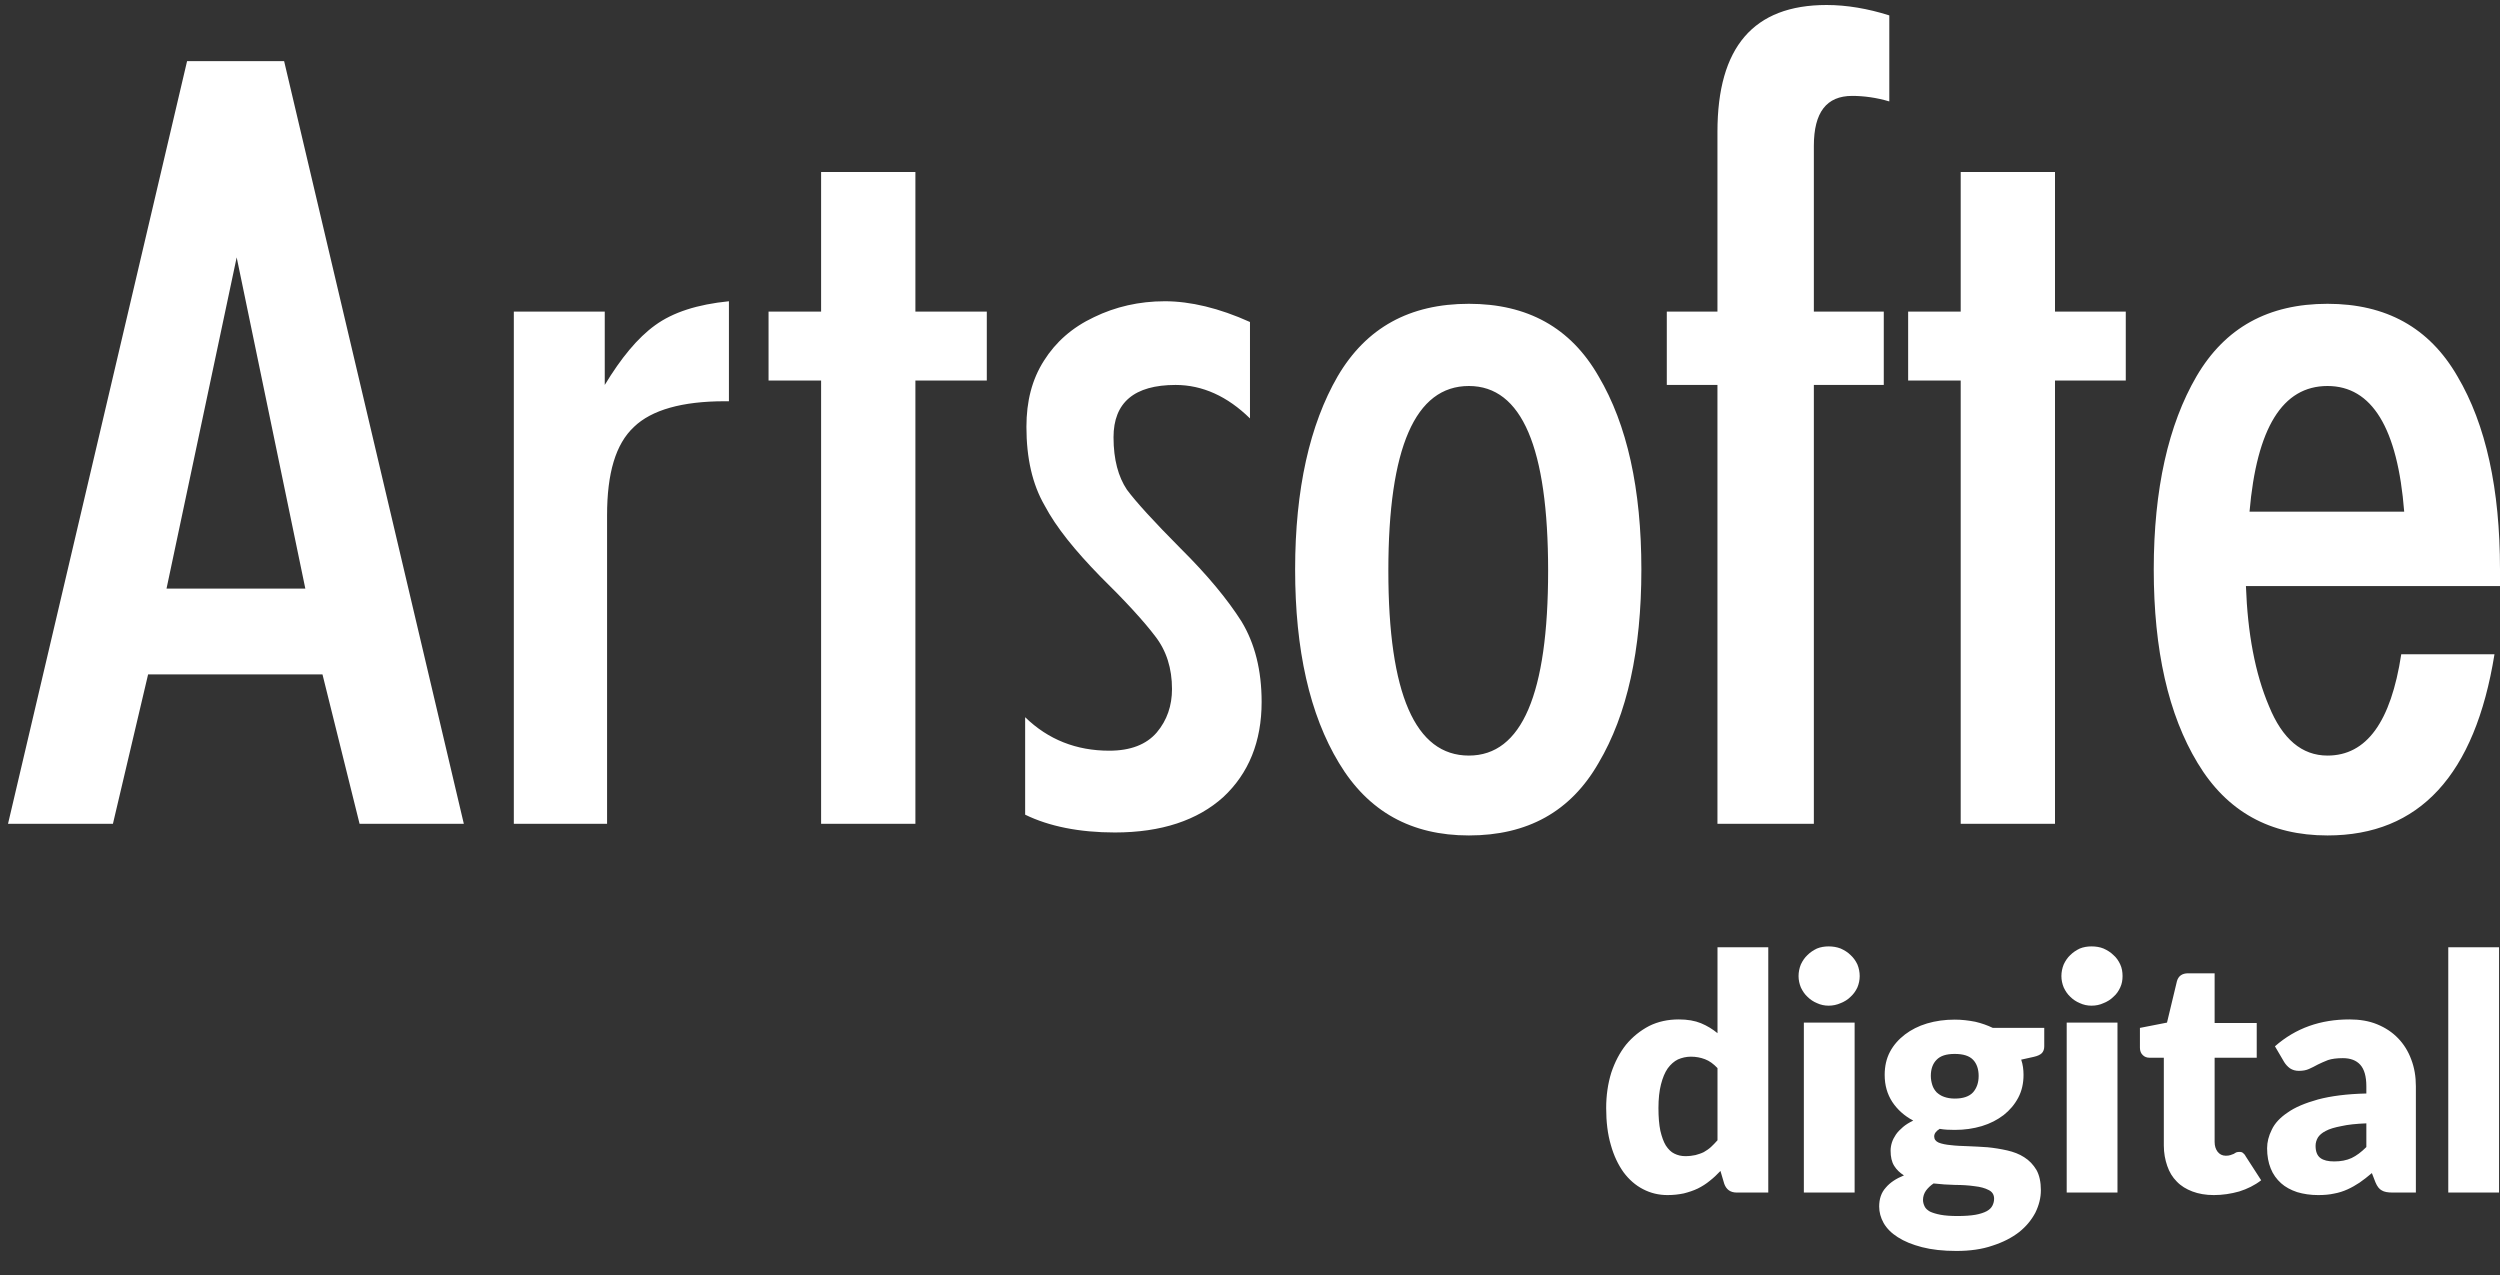 <?xml version="1.0" encoding="UTF-8"?> <svg xmlns="http://www.w3.org/2000/svg" width="100" height="51" viewBox="0 0 100 51" fill="none"><rect x="0" y="0" width="100" height="51" fill="#333333" stroke="none"/><path d="M69.47 47.702C69.216 47.702 69.055 47.583 68.971 47.355L68.818 46.838C68.683 46.982 68.539 47.118 68.387 47.236C68.243 47.355 68.082 47.456 67.912 47.541C67.735 47.626 67.549 47.685 67.354 47.736C67.151 47.778 66.939 47.803 66.702 47.803C66.355 47.803 66.025 47.727 65.72 47.566C65.424 47.414 65.161 47.185 64.941 46.889C64.73 46.593 64.552 46.229 64.433 45.797C64.306 45.365 64.247 44.874 64.247 44.324C64.247 43.816 64.315 43.35 64.45 42.91C64.594 42.479 64.789 42.106 65.043 41.785C65.305 41.471 65.61 41.226 65.966 41.039C66.321 40.862 66.719 40.777 67.151 40.777C67.498 40.777 67.794 40.828 68.04 40.929C68.285 41.031 68.505 41.166 68.7 41.327V37.89H70.731V47.702H69.47V47.702ZM67.413 46.246C67.565 46.246 67.701 46.229 67.819 46.203C67.938 46.169 68.048 46.136 68.15 46.085C68.251 46.026 68.344 45.966 68.437 45.882C68.522 45.806 68.607 45.712 68.7 45.611V42.724C68.539 42.555 68.378 42.436 68.2 42.369C68.022 42.301 67.836 42.267 67.633 42.267C67.447 42.267 67.278 42.309 67.117 42.377C66.964 42.453 66.829 42.572 66.71 42.733C66.592 42.902 66.507 43.113 66.439 43.376C66.372 43.638 66.338 43.952 66.338 44.324C66.338 44.679 66.363 44.984 66.414 45.23C66.473 45.475 66.541 45.67 66.634 45.822C66.736 45.975 66.846 46.085 66.973 46.144C67.108 46.212 67.252 46.246 67.413 46.246V46.246ZM74.185 40.904V47.702H72.154V40.904H74.185ZM74.388 39.042C74.388 39.203 74.355 39.355 74.295 39.499C74.228 39.643 74.135 39.77 74.024 39.871C73.914 39.981 73.779 40.066 73.627 40.125C73.474 40.193 73.313 40.227 73.144 40.227C72.983 40.227 72.822 40.193 72.678 40.125C72.535 40.066 72.408 39.981 72.298 39.871C72.188 39.77 72.103 39.643 72.035 39.499C71.976 39.355 71.942 39.203 71.942 39.042C71.942 38.881 71.976 38.72 72.035 38.576C72.103 38.432 72.188 38.305 72.298 38.203C72.408 38.093 72.535 38.009 72.678 37.941C72.822 37.882 72.983 37.856 73.144 37.856C73.313 37.856 73.474 37.882 73.627 37.941C73.779 38.009 73.914 38.093 74.024 38.203C74.135 38.305 74.228 38.432 74.295 38.576C74.355 38.72 74.388 38.881 74.388 39.042ZM78.189 40.785C78.477 40.785 78.748 40.819 79.011 40.87C79.264 40.929 79.502 41.014 79.713 41.116H81.77V41.852C81.77 41.971 81.737 42.055 81.677 42.123C81.609 42.191 81.499 42.242 81.347 42.275L80.848 42.386C80.915 42.58 80.941 42.783 80.941 42.995C80.941 43.334 80.873 43.638 80.729 43.909C80.585 44.18 80.391 44.409 80.145 44.603C79.899 44.79 79.612 44.942 79.273 45.044C78.934 45.145 78.579 45.196 78.189 45.196C77.978 45.196 77.775 45.188 77.588 45.154C77.436 45.247 77.368 45.348 77.368 45.458C77.368 45.568 77.428 45.653 77.546 45.704C77.673 45.755 77.834 45.788 78.037 45.806C78.232 45.831 78.46 45.839 78.723 45.848C78.977 45.856 79.231 45.873 79.502 45.89C79.764 45.916 80.026 45.958 80.289 46.017C80.543 46.076 80.771 46.161 80.966 46.288C81.169 46.415 81.33 46.584 81.457 46.796C81.576 47.008 81.635 47.279 81.635 47.609C81.635 47.913 81.559 48.21 81.415 48.506C81.262 48.794 81.051 49.056 80.763 49.285C80.467 49.513 80.12 49.691 79.696 49.827C79.281 49.971 78.799 50.038 78.257 50.038C77.724 50.038 77.267 49.987 76.877 49.886C76.488 49.784 76.175 49.657 75.912 49.488C75.658 49.327 75.472 49.141 75.345 48.921C75.227 48.709 75.167 48.489 75.167 48.261C75.167 47.956 75.252 47.702 75.43 47.507C75.599 47.304 75.844 47.143 76.158 47.016C75.997 46.914 75.862 46.788 75.768 46.635C75.667 46.474 75.624 46.271 75.624 46.026C75.624 45.924 75.641 45.814 75.675 45.704C75.709 45.594 75.768 45.484 75.836 45.382C75.912 45.272 76.005 45.179 76.124 45.077C76.234 44.984 76.369 44.9 76.53 44.824C76.175 44.637 75.895 44.383 75.692 44.078C75.489 43.765 75.387 43.41 75.387 42.995C75.387 42.656 75.455 42.343 75.599 42.072C75.743 41.801 75.946 41.573 76.2 41.378C76.446 41.192 76.742 41.039 77.081 40.938C77.428 40.836 77.791 40.785 78.189 40.785ZM79.764 47.947C79.764 47.786 79.688 47.668 79.544 47.6C79.4 47.524 79.214 47.473 78.985 47.448C78.748 47.414 78.494 47.397 78.206 47.397C77.918 47.389 77.631 47.372 77.343 47.338C77.216 47.422 77.114 47.524 77.038 47.626C76.962 47.736 76.92 47.862 76.92 47.998C76.92 48.091 76.945 48.176 76.987 48.261C77.021 48.337 77.097 48.404 77.199 48.464C77.309 48.514 77.445 48.557 77.622 48.591C77.8 48.624 78.029 48.641 78.299 48.641C78.587 48.641 78.824 48.624 79.019 48.591C79.205 48.557 79.358 48.506 79.468 48.447C79.578 48.387 79.654 48.311 79.696 48.227C79.739 48.142 79.764 48.049 79.764 47.947V47.947ZM78.189 43.943C78.528 43.943 78.774 43.858 78.926 43.689C79.07 43.52 79.146 43.308 79.146 43.037C79.146 42.766 79.07 42.546 78.926 42.394C78.774 42.233 78.528 42.157 78.189 42.157C77.851 42.157 77.614 42.233 77.461 42.394C77.309 42.546 77.233 42.766 77.233 43.037C77.233 43.173 77.258 43.291 77.292 43.401C77.326 43.511 77.385 43.604 77.461 43.689C77.546 43.765 77.639 43.833 77.766 43.875C77.885 43.918 78.029 43.943 78.189 43.943V43.943ZM84.699 40.904V47.702H82.668V40.904H84.699ZM84.902 39.042C84.902 39.203 84.877 39.355 84.809 39.499C84.742 39.643 84.657 39.77 84.538 39.871C84.428 39.981 84.293 40.066 84.141 40.125C83.997 40.193 83.836 40.227 83.658 40.227C83.497 40.227 83.336 40.193 83.192 40.125C83.049 40.066 82.922 39.981 82.811 39.871C82.701 39.77 82.617 39.643 82.549 39.499C82.49 39.355 82.456 39.203 82.456 39.042C82.456 38.881 82.49 38.72 82.549 38.576C82.617 38.432 82.701 38.305 82.811 38.203C82.922 38.093 83.049 38.009 83.192 37.941C83.336 37.882 83.497 37.856 83.658 37.856C83.836 37.856 83.997 37.882 84.141 37.941C84.293 38.009 84.428 38.093 84.538 38.203C84.657 38.305 84.742 38.432 84.809 38.576C84.877 38.72 84.902 38.881 84.902 39.042ZM88.551 47.803C88.229 47.803 87.942 47.752 87.696 47.659C87.451 47.566 87.239 47.439 87.07 47.261C86.9 47.092 86.773 46.881 86.689 46.635C86.604 46.39 86.553 46.119 86.553 45.822V42.309H85.978C85.876 42.309 85.783 42.275 85.715 42.208C85.639 42.14 85.597 42.038 85.597 41.911V41.116L86.68 40.904L87.078 39.245C87.137 39.042 87.281 38.932 87.527 38.932H88.585V40.921H90.269V42.309H88.585V45.678C88.585 45.839 88.627 45.966 88.703 46.068C88.78 46.169 88.89 46.229 89.034 46.229C89.11 46.229 89.169 46.22 89.22 46.203C89.271 46.186 89.313 46.169 89.355 46.153C89.389 46.127 89.423 46.11 89.457 46.093C89.491 46.085 89.525 46.076 89.567 46.076C89.635 46.076 89.685 46.085 89.719 46.119C89.753 46.144 89.795 46.186 89.829 46.254L90.447 47.211C90.185 47.414 89.889 47.558 89.567 47.659C89.237 47.752 88.898 47.803 88.551 47.803V47.803ZM95.704 47.702C95.51 47.702 95.366 47.676 95.272 47.617C95.171 47.566 95.086 47.456 95.019 47.295L94.875 46.923C94.705 47.067 94.544 47.194 94.384 47.304C94.231 47.405 94.07 47.499 93.901 47.575C93.732 47.651 93.554 47.71 93.359 47.744C93.173 47.786 92.961 47.803 92.724 47.803C92.42 47.803 92.14 47.761 91.886 47.685C91.632 47.6 91.412 47.482 91.243 47.329C91.065 47.168 90.921 46.974 90.828 46.737C90.735 46.508 90.684 46.237 90.684 45.932C90.684 45.687 90.744 45.441 90.871 45.188C90.989 44.934 91.201 44.705 91.505 44.502C91.802 44.29 92.208 44.121 92.724 43.977C93.232 43.842 93.876 43.757 94.654 43.74V43.452C94.654 43.054 94.57 42.766 94.409 42.589C94.248 42.411 94.011 42.326 93.715 42.326C93.469 42.326 93.275 42.352 93.122 42.402C92.97 42.462 92.835 42.521 92.716 42.58C92.589 42.648 92.479 42.707 92.361 42.758C92.25 42.809 92.115 42.834 91.954 42.834C91.819 42.834 91.7 42.8 91.599 42.733C91.505 42.665 91.429 42.58 91.37 42.487L90.998 41.852C91.412 41.488 91.87 41.217 92.369 41.039C92.868 40.862 93.402 40.777 93.977 40.777C94.384 40.777 94.756 40.836 95.086 40.972C95.416 41.107 95.696 41.293 95.924 41.531C96.153 41.767 96.331 42.055 96.449 42.377C96.576 42.707 96.635 43.063 96.635 43.452V47.702H95.704V47.702ZM93.368 46.457C93.63 46.457 93.859 46.415 94.062 46.322C94.257 46.229 94.451 46.085 94.654 45.882V44.934C94.248 44.95 93.918 44.984 93.656 45.044C93.393 45.094 93.181 45.154 93.029 45.238C92.877 45.314 92.775 45.408 92.716 45.501C92.657 45.602 92.623 45.712 92.623 45.831C92.623 46.068 92.691 46.229 92.818 46.322C92.945 46.415 93.122 46.457 93.368 46.457V46.457ZM99.962 37.89V47.702H97.931V37.89H99.962Z" fill="white"></path><path d="M99.779 26.171C99 31.002 96.779 33.418 93.1 33.418C90.812 33.418 89.074 32.469 87.904 30.519C86.735 28.587 86.15 26.001 86.15 22.781C86.15 19.568 86.735 16.983 87.862 15.05C89.006 13.101 90.735 12.152 93.1 12.152C95.44 12.152 97.169 13.101 98.296 15.05C99.44 16.983 100 19.568 100 22.781V23.442H89.837C89.905 25.323 90.201 26.934 90.761 28.248C91.295 29.561 92.075 30.223 93.1 30.223C94.66 30.223 95.635 28.883 96.05 26.171H99.779V26.171ZM96.168 20.467C95.906 17.127 94.88 15.44 93.1 15.44C91.295 15.44 90.269 17.127 89.981 20.467H96.168ZM78.428 32.952V15.22H76.326V12.465H78.428V6.879H82.2V12.465H85.031V15.22H82.2V32.952H78.428V32.952ZM68.698 32.952V15.398H66.672V12.465H68.698V5.269C68.698 1.887 70.138 0.2 73.063 0.2C73.868 0.2 74.716 0.344 75.572 0.616V4.057C75.063 3.904 74.546 3.836 74.088 3.836C73.063 3.836 72.554 4.489 72.554 5.837V12.465H75.351V15.398H72.554V32.952H68.698ZM58.755 15.44C56.611 15.44 55.534 17.907 55.534 22.831C55.534 27.756 56.611 30.223 58.755 30.223C60.874 30.223 61.925 27.756 61.925 22.831C61.925 17.907 60.874 15.44 58.755 15.44V15.44ZM58.755 12.152C61.095 12.152 62.824 13.101 63.942 15.05C65.087 16.983 65.655 19.568 65.655 22.781C65.655 26.001 65.087 28.587 63.942 30.519C62.824 32.469 61.095 33.418 58.755 33.418C56.458 33.418 54.729 32.469 53.559 30.519C52.39 28.587 51.805 26.001 51.805 22.781C51.805 19.568 52.39 16.983 53.508 15.05C54.653 13.101 56.39 12.152 58.755 12.152V12.152ZM44.371 30.028C45.219 30.028 45.855 29.782 46.27 29.299C46.685 28.807 46.88 28.222 46.88 27.561C46.88 26.739 46.66 26.027 46.202 25.442C45.761 24.857 45.024 24.052 44.007 23.052C43.007 22.026 42.252 21.102 41.786 20.221C41.294 19.373 41.057 18.322 41.057 17.076C41.057 16.05 41.278 15.178 41.761 14.423C42.227 13.686 42.88 13.101 43.761 12.686C44.617 12.27 45.566 12.05 46.592 12.05C47.609 12.05 48.762 12.321 49.999 12.88V16.737C49.101 15.856 48.101 15.398 47.024 15.398C45.371 15.398 44.541 16.101 44.541 17.491C44.541 18.39 44.736 19.077 45.075 19.585C45.439 20.077 46.151 20.857 47.219 21.933C48.296 23.001 49.101 23.976 49.66 24.857C50.194 25.739 50.465 26.807 50.465 28.078C50.465 29.663 49.949 30.935 48.931 31.884C47.906 32.808 46.465 33.299 44.592 33.299C43.176 33.299 41.956 33.053 41.006 32.587V28.688C41.93 29.587 43.057 30.028 44.371 30.028V30.028ZM32.844 32.952V15.22H30.742V12.465H32.844V6.879H36.616V12.465H39.472V15.22H36.616V32.952H32.844ZM20.553 32.952V12.465H24.19V15.398C24.842 14.321 25.503 13.516 26.207 13.008C26.919 12.491 27.894 12.177 29.157 12.05V16.05H28.987C27.284 16.05 26.063 16.398 25.359 17.076C24.622 17.763 24.283 18.932 24.283 20.611V32.952H20.553V32.952ZM0.321 32.952L7.483 2.446H11.365L18.553 32.952H14.383L12.899 26.976H5.924L4.517 32.952H0.321V32.952ZM9.467 10.295L6.661 23.543H12.213L9.467 10.295V10.295Z" fill="white"></path></svg> 